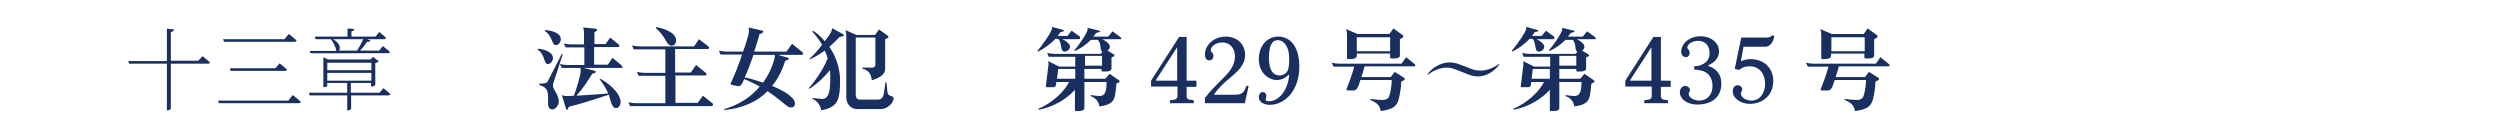 <?xml version="1.0" encoding="utf-8"?>
<!-- Generator: Adobe Illustrator 26.5.3, SVG Export Plug-In . SVG Version: 6.00 Build 0)  -->
<svg version="1.1" id="レイヤー_1" xmlns="http://www.w3.org/2000/svg" xmlns:xlink="http://www.w3.org/1999/xlink" x="0px"
	 y="0px" viewBox="0 0 765.4 42.5" style="enable-background:new 0 0 765.4 42.5;" xml:space="preserve">
<style type="text/css">
	.st0{fill:#192F60;}
</style>
<g>
	<g>
		<path class="st0" d="M62,17.2c0,0,1.4,1.1,2.3,1.9c-0.1,0.3-0.3,0.4-0.7,0.4H52.3v13.7c0,0.2-0.5,0.6-1,0.6h-0.2V19.5H39.5
			l-0.2-0.8h11.8V8.8l2.2,0.2c-0.1,0.4-0.3,0.7-1,0.8v8.8h8.4L62,17.2z"/>
		<path class="st0" d="M88.3,30.8l1.3-1.7c0,0,1.6,1.2,2.5,2.1c-0.1,0.3-0.3,0.4-0.7,0.4H67l-0.2-0.8H88.3z M87.1,12l1.3-1.6
			c0,0,1.5,1.1,2.4,2c-0.1,0.3-0.3,0.4-0.7,0.4H68.6L68.3,12H87.1z M84.3,20.9l1.3-1.5c0,0,1.4,1.1,2.3,1.9
			c-0.1,0.3-0.3,0.4-0.7,0.4H70.6l-0.2-0.8H84.3z"/>
		<path class="st0" d="M117.4,27c0,0,1.3,1,2.1,1.8c-0.1,0.3-0.3,0.4-0.7,0.4h-11.3v4.1c0,0.1-0.4,0.5-1,0.5h-0.2v-4.6H94.8
			l-0.2-0.8h11.7v-3h-6.1v0.9c0,0.1-0.5,0.4-1,0.4H99v-9.2l1.4,0.7h13.1l0.7-0.8l1.8,1.4c-0.2,0.2-0.6,0.4-1.1,0.5v6.7
			c0,0.2-0.7,0.5-1.1,0.5h-0.2v-1.1h-6.2v3h8.8L117.4,27z M94.8,15.6h8.3c-0.1,0-0.2-0.1-0.2-0.2c-0.1-1.1-0.9-2.5-1.6-3.4h-4.7
			l-0.2-0.8h10V8.7l2.1,0.2c-0.1,0.4-0.3,0.6-0.9,0.7v1.6h7.4l1.1-1.4c0,0,1.3,1,2.1,1.8c-0.1,0.3-0.3,0.4-0.7,0.4h-5.1l1,0.4
			c-0.1,0.3-0.5,0.5-1,0.4c-0.6,0.9-1.4,1.9-2.2,2.7h5.9l1.1-1.4c0,0,1.3,1,2.2,1.8c-0.1,0.3-0.3,0.4-0.7,0.4H95.1L94.8,15.6z
			 M100.2,19.2v2.3h13.5v-2.3H100.2z M100.2,24.7h13.5v-2.4h-13.5V24.7z M102,12c2.4,1.4,2.3,3.2,1.7,3.5h5.6c0.7-1,1.4-2.4,1.9-3.5
			H102z"/>
	</g>
</g>
<g>
	<g>
		<path class="st0" d="M167.8,19.6c-0.5,0-0.8-0.2-1.1-1.2c-0.4-1.4-1.1-2.6-2.1-3.2l0.1-0.3c1.5,0.1,4.6,0.9,4.6,2.9
			C169.3,18.7,168.5,19.6,167.8,19.6z M169.4,25.5c-0.1,0.2-0.1,0.4-0.1,0.6c0,0.5,0.1,0.9,0.6,1.7c0.7,1.1,1.2,2.4,1.2,3.2
			c0,1.6-1.3,2.5-2,2.5c-0.8,0-1.3-0.6-1.3-1.7v-1.5c0-2.5-0.2-3.5-2.7-4.3v-0.4c1.8,0,2.3-0.2,2.6-0.7l4.3-8.4l0.3,0.1L169.4,25.5z
			 M170.3,13.8h-0.1c-0.5,0-0.7-0.2-1.1-1.1c-0.5-1.4-1.2-2.5-2.3-3.2l0.1-0.3c1.5,0.1,4.8,0.7,4.8,2.8
			C171.7,13,170.9,13.8,170.3,13.8z M190.4,20.8h-11.7l3.5,0.9c0.1,0.1,0.2,0.2,0.2,0.3s-0.1,0.2-0.2,0.3l-0.9,0.3
			c-1,1.7-2.9,4.6-4.8,6.7c2.8-0.2,6.7-0.4,9.7-0.7c-0.7-1.6-1.7-3.2-2.6-4.3l0.1-0.2c2.2,1,6.3,4.3,6.3,7.1c0,1.1-0.7,1.9-1.4,1.9
			c-1.4,0-1.8-2.9-2.2-4.1c-3.6,1.2-9.6,3.1-12.3,3.7l-0.2,0.7c-0.1,0.2-0.2,0.2-0.3,0.2c-0.1,0-0.2-0.1-0.3-0.3l-1.3-4.2
			c0.4,0.2,0.9,0.3,1.2,0.3c0.6,0,1.5,0,2.5-0.1c0.6-1.5,2.1-6.2,2.1-7.8c0-0.2-0.1-0.5-0.1-0.7h-5.7l-0.6-1.2
			c0.8,0.2,1.6,0.3,2.5,0.3h5v-5.4h-5.7l-0.6-1.2c0.9,0.2,1.7,0.3,2.5,0.3h3.7v-3.5c0-0.6-0.1-1.3-0.3-1.7l4,0.4
			c0.2,0,0.3,0.2,0.3,0.4c0,0.1,0,0.2-0.1,0.2l-0.7,0.5v3.6h3.4l1.4-2l2.7,2.2c0.1,0.1,0.1,0.2,0.1,0.3c0,0.2-0.1,0.4-0.3,0.4h-7.4
			v5.4h4.2l1.4-2.1l2.8,2.3c0.1,0.1,0.1,0.2,0.1,0.3C190.7,20.6,190.6,20.8,190.4,20.8z"/>
		<path class="st0" d="M217.9,32.5h-25l-0.5-1.2c0.8,0.2,1.6,0.3,2.5,0.3h8.8v-8.4h-8.2l-0.5-1.2c0.8,0.2,1.7,0.3,2.5,0.3h6.2v-7.2
			H194l-0.5-1.2c0.8,0.2,1.7,0.3,2.5,0.3h16.5l1.5-2.2l3,2.3c0.1,0.1,0.1,0.2,0.1,0.2c0,0.2-0.1,0.5-0.3,0.5h-10.1v7.2h4.8l1.6-2.3
			l3.1,2.5c0.1,0.1,0.1,0.2,0.1,0.3c0,0.2-0.1,0.4-0.3,0.4h-9.2v8.4h6.8l1.6-2.2l3,2.4c0.1,0.1,0.1,0.2,0.1,0.3
			C218.2,32.3,218.1,32.5,217.9,32.5z M205.6,14c-0.5,0-1.1-0.4-1.6-1.3c-0.9-1.8-2.1-3.1-3.2-4.1l0.1-0.3c1.9,0.3,6.1,1.5,6.1,4.1
			C207,13.3,206.4,14,205.6,14z"/>
		<path class="st0" d="M245.6,16.8h-7.4l3.1,0.9c0.1,0,0.2,0.2,0.2,0.3c0,0.1-0.1,0.2-0.2,0.3l-0.9,0.3c-0.9,2.9-2.2,5.5-4,7.7
			c2.9,1.2,4.9,2.4,5.6,3.2c1,0.7,1.4,1.6,1.4,2.2c0,0.7-0.4,1.2-1.1,1.2c-0.2,0-0.5-0.1-0.8-0.1c-1.4-0.9-3.5-2.9-6.5-4.9
			c-3.1,3.2-7.5,5.2-13.2,5.8l-0.1-0.3c4.6-1.3,8.3-3.8,10.9-6.9c-1.4-0.8-3-1.6-4.8-2.3c-0.3,0.8-0.7,2.2-1.8,2.2l-1.9-0.4
			c-0.3-0.1-0.4-0.3-0.4-0.5c0-0.1,0-0.1,0.1-0.2c1.2-2.5,2.4-5.6,3.4-8.6h-6.6l-0.5-1.2c0.8,0.2,1.7,0.3,2.5,0.3h4.9
			c0.5-1.4,1.8-5,1.8-6.4c0-0.4-0.1-0.7-0.1-1l4.3,1c0.2,0.1,0.2,0.2,0.2,0.3c0,0.1-0.1,0.3-0.3,0.4l-0.9,0.4
			c-0.4,1.7-1,3.5-1.6,5.3h9.9l1.7-2.4l3.2,2.6c0.1,0.1,0.1,0.2,0.1,0.3C245.9,16.6,245.8,16.8,245.6,16.8z M237.2,16.8h-6.5
			c-0.8,2.3-1.7,4.7-2.7,6.9c2,0.4,3.8,1,5.6,1.6c1.7-2.3,2.9-4.9,3.6-7.7c0-0.1,0-0.2,0-0.2C237.3,17.1,237.2,17,237.2,16.8z"/>
		<path class="st0" d="M258.2,11.1l-1.1,0.2c-1,1-2.1,2.1-3.2,3c2,2.9,3.3,6.5,3.3,10.4c0,6.6-1.1,8.1-5.8,9.1
			c-0.1-1.3-1-2.8-2.7-3.6l0-0.2l3,0.3c1.6,0,2.5-1.3,2.5-6.1c0-0.9,0-1.8-0.1-2.7c-1.8,2.2-4.2,4.4-6.3,5.7l-0.2-0.2
			c1.8-1.9,4.6-6,5.8-9.1c-0.2-0.8-0.5-1.6-0.9-2.4c-1.7,1.2-3.4,2.2-4.6,2.7l-0.1-0.2c1.1-0.9,2.6-2.6,3.9-4.3
			c-0.8-1.4-1.8-2.7-3-4l0.2-0.3c1.3,0.8,2.5,1.9,3.6,3.2c0.5-0.6,2.2-2.7,2.2-3.6V8.6l3.5,1.9c0.1,0.1,0.1,0.2,0.1,0.3
			C258.4,10.9,258.3,11,258.2,11.1z M269.6,33.4h-7.2c-2,0-3.3-1.7-3.3-3.6V10.9c0-0.6-0.1-1.3-0.3-1.7l3.4,1.5h5.7l1.2-1.7l2.8,2
			c0.1,0.1,0.1,0.2,0.1,0.3c0,0.1-0.1,0.2-0.1,0.3L271,12v9c0,1.5-1,2.6-4.1,3.6c-0.2-1.9-0.8-3-2.9-3.6v-0.3h3.1
			c0.5,0,0.9-0.4,0.9-0.8v-8.4H262v17.7c0,0.7,0.5,1.3,1.2,1.3h5.6c1,0,1.6-0.7,1.8-1.9l0.5-3.4h0.3l0.3,3c0.2,1.6,1.9,0.9,1.9,1.9
			C273.6,31.3,271.9,33.4,269.6,33.4z"/>
	</g>
</g>
<g>
	<g>
		<path class="st0" d="M330.4,12h-5.1c1.4,0.7,2.3,1.6,2.3,2.3c0,0.7-0.8,1.5-1.6,1.5c-1.6,0-0.7-2.5-2-3.9h-0.9
			c-1.8,1.9-4,3.3-5.3,3.9l-0.2-0.2c0.9-1,4.5-5.8,4.5-7c0-0.1,0-0.2-0.1-0.4l3.6,1c0.1,0,0.1,0.1,0.1,0.2c0,0.1,0,0.2-0.1,0.2
			l-1,0.3c-0.2,0.4-0.5,0.7-0.8,1.1h3l1.3-1.6l2.5,1.8c0.1,0.1,0.1,0.2,0.1,0.3C330.7,11.8,330.6,12,330.4,12z M343.1,12h-5.6
			c1.4,0.7,2.3,1.6,2.3,2.3c0,0.4-0.3,0.9-0.7,1.2l2,1.2c0.1,0.1,0.1,0.2,0.1,0.3s0,0.2-0.1,0.2l-0.8,0.4V21c0,0.8-1.2,0.9-2,0.9
			h-0.7c-0.2,0-0.4-0.1-0.4-0.3v-0.5h-5.2v3h6.4l1.3-1.5l2.9,2c0.1,0.1,0.2,0.2,0.2,0.3s-0.1,0.2-0.2,0.3l-0.8,0.4
			c0,0.7-0.2,2.2-0.4,3.5c-0.4,2-1.3,3-4.8,3.5c-0.3-1.6-1-2.5-2.7-3.2l0.1-0.3c0.4,0.1,2.1,0.3,2.6,0.3c2.3,0,2.1-2.7,2.2-4.3h-6.8
			v8c0,0.8-1.2,0.9-2,0.9h-0.6c-0.2,0-0.3-0.1-0.3-0.3v-6.2c-2.7,3-6.8,5.3-11.1,6.1l-0.1-0.3c4.2-1.7,8-5.3,9.4-8.2h-3.9l-0.1,0.9
			c-0.1,0.4-0.3,0.7-0.8,0.7h-2c-0.2,0-0.3-0.1-0.3-0.3l0.8-6.6c0-0.4,0-0.8-0.1-1.1l3.4,1.7h4.9v-3h-8.1l-0.5-1.2
			c0.8,0.2,1.7,0.3,2.5,0.3h13.9l0.5-0.6c-0.9-0.7-0.2-2.4-1.4-3.7H334c-1.6,1.6-3.3,2.7-4.9,3.4l-0.2-0.2c0.9-0.9,4.1-5.3,4.1-6.5
			c0-0.1,0-0.3-0.1-0.4l3.7,0.9c0.1,0,0.2,0.1,0.2,0.2c0,0.1-0.1,0.2-0.2,0.2l-1,0.3c-0.3,0.4-0.6,0.8-0.9,1.1h4.6l1.3-1.6l2.5,1.8
			c0.1,0.1,0.1,0.2,0.1,0.3C343.5,11.8,343.3,12,343.1,12z M329.2,21.1H324l-0.4,3h5.6V21.1z M337.4,17.1h-5.2v3h5.2V17.1z"/>
		<path class="st0" d="M363.3,26.6v2.9c0,0.4,0.3,1,0.9,1l1.3,0.2v0.9h-7.3v-0.9l1.4-0.2c0.5-0.1,0.9-0.6,0.9-1v-3h-8.1v-1.8
			l8.6-13.4h2.3v13.4h3v1.9H363.3z M360.4,14.6h-0.1l-6.4,9.9v0.2h6.5V14.6z"/>
		<path class="st0" d="M381.1,31.6h-12.2V30c1.4-1.9,3.5-4,5.3-5.8c2.4-2.3,3.9-4.3,3.9-7c0-2.2-1.4-4.2-3.8-4.2
			c-2.2,0-3.6,1.3-3.6,2.3c0,0.9,0.8,0.7,0.8,1.8c0,0.8-0.5,1.4-1.3,1.4c-0.7,0-1.3-0.6-1.3-1.8c0-3,2.8-5.5,6.4-5.5
			c3.3,0,5.9,2.2,5.9,5.6c0,2.9-1.8,4.7-4.8,7.2c-1.7,1.4-3.5,3.1-4.7,4.9V29h6.5c2,0,2.7-0.7,3.4-2.7h0.7L381.1,31.6z"/>
		<path class="st0" d="M388.7,32.1c-1.8,0-3.3-0.9-3.3-2.4c0-0.7,0.4-1.5,1.1-1.5h0.1c0.7,0,1.1,0.5,1.1,1.1c0,0.6-0.2,0.9-0.2,1.2
			c0,0.3,0.3,0.5,1,0.5c2.9,0,5.8-3.1,6.2-8.1h-0.2c-0.9,0.9-2,1.6-3.6,1.6c-2.4,0-5.5-2.1-5.5-6.4c0-4.1,2.6-6.9,5.9-6.9
			c3.9,0,6.5,3.3,6.5,9.2C397.8,27.7,393.4,32.1,388.7,32.1z M394.7,17.8c0-3.3-1.5-5.5-3.5-5.5c-1.9,0-2.7,2-2.7,5.4
			c0,3.7,1.2,5.4,3.3,5.4c1,0,2-0.6,2.5-1.6v-0.1c0.3-0.6,0.4-1.9,0.4-3.2V17.8z"/>
		<path class="st0" d="M433,20.3h-15.2c-0.3,1-0.6,2.2-1,3.3h9l1.2-1.6l3,1.9c0.1,0.1,0.1,0.2,0.1,0.3c0,0.1-0.1,0.2-0.2,0.3
			l-0.9,0.5c0,1.9-0.5,4.3-0.8,5.5c-0.6,2-1.7,3-5.5,3.5c-0.2-1.4-0.8-2.5-3.2-3.4l0.1-0.3c0.6,0.1,3,0.3,3.5,0.3h0.1
			c1.3,0,2-0.5,2.2-1.4c0.3-0.9,0.7-2.9,0.7-4.7h-9.6c-0.4,1-0.7,3.2-2.1,3.2h-1.8c-0.2,0-0.4-0.2-0.4-0.4c0-0.1,0-0.1,0.1-0.2
			c0.8-1.9,1.8-4.8,2.3-6.7h-6.3l-0.6-1.2c0.8,0.2,1.7,0.3,2.5,0.3h18.9l1.4-2l2.7,2.2c0.1,0.1,0.1,0.2,0.1,0.3
			C433.3,20.1,433.2,20.3,433,20.3z M429.5,11.5l-0.9,0.5V17c0,0.9-1.4,0.9-2.2,0.9H426c-0.2,0-0.4-0.1-0.4-0.3v-1.2h-10.2v0.7
			c0,0.9-1.4,1-2.2,1h-0.4c-0.2,0-0.4-0.1-0.4-0.3v-7.1c0-0.6-0.1-1.3-0.3-1.8l3.5,1.5h9.8l1.2-1.7l2.9,2.1c0.1,0.1,0.1,0.2,0.1,0.3
			C429.6,11.3,429.6,11.4,429.5,11.5z M425.6,11.4h-10.2v4.3h10.2V11.4z"/>
		<path class="st0" d="M452.4,23.4c-0.9,0-1.8-0.2-2.6-0.5l-4.3-1.7c-0.6-0.2-1.5-0.5-2.4-0.5c-2.8,0-4.8,1.3-5.9,2.2l-0.1-0.2
			c1.1-1.8,4-3.6,6.7-3.6c1,0,2,0.2,3,0.6l4,1.5c0.7,0.3,1.6,0.4,2.6,0.4c1.9,0,4.2-1,5.6-2.1l0.1,0.1
			C458.2,21.1,455.7,23.4,452.4,23.4z"/>
		<path class="st0" d="M475.6,12h-5.1c1.4,0.7,2.3,1.6,2.3,2.3c0,0.7-0.8,1.5-1.6,1.5c-1.6,0-0.7-2.5-2-3.9h-0.9
			c-1.8,1.9-4,3.3-5.3,3.9l-0.2-0.2c0.9-1,4.5-5.8,4.5-7c0-0.1,0-0.2-0.1-0.4l3.6,1c0.1,0,0.1,0.1,0.1,0.2c0,0.1,0,0.2-0.1,0.2
			l-1,0.3c-0.2,0.4-0.5,0.7-0.8,1.1h3l1.3-1.6l2.5,1.8c0.1,0.1,0.1,0.2,0.1,0.3C475.9,11.8,475.8,12,475.6,12z M488.4,12h-5.6
			c1.4,0.7,2.3,1.6,2.3,2.3c0,0.4-0.3,0.9-0.7,1.2l2,1.2c0.1,0.1,0.1,0.2,0.1,0.3s0,0.2-0.1,0.2l-0.8,0.4V21c0,0.8-1.2,0.9-2,0.9
			H483c-0.2,0-0.4-0.1-0.4-0.3v-0.5h-5.2v3h6.4l1.3-1.5l2.9,2c0.1,0.1,0.2,0.2,0.2,0.3s-0.1,0.2-0.2,0.3l-0.8,0.4
			c0,0.7-0.2,2.2-0.4,3.5c-0.4,2-1.3,3-4.8,3.5c-0.3-1.6-1-2.5-2.7-3.2l0.1-0.3c0.4,0.1,2.1,0.3,2.6,0.3c2.3,0,2.1-2.7,2.2-4.3h-6.8
			v8c0,0.8-1.2,0.9-2,0.9h-0.6c-0.2,0-0.3-0.1-0.3-0.3v-6.2c-2.7,3-6.8,5.3-11.1,6.1l-0.1-0.3c4.2-1.7,8-5.3,9.4-8.2h-3.9l-0.1,0.9
			c-0.1,0.4-0.3,0.7-0.8,0.7h-2c-0.2,0-0.3-0.1-0.3-0.3l0.8-6.6c0-0.4,0-0.8-0.1-1.1l3.4,1.7h4.9v-3h-8.1l-0.5-1.2
			c0.8,0.2,1.7,0.3,2.5,0.3h13.9l0.5-0.6c-0.9-0.7-0.2-2.4-1.4-3.7h-2.2c-1.6,1.6-3.3,2.7-4.9,3.4l-0.2-0.2c0.9-0.9,4.1-5.3,4.1-6.5
			c0-0.1,0-0.3-0.1-0.4l3.7,0.9c0.1,0,0.2,0.1,0.2,0.2c0,0.1-0.1,0.2-0.2,0.2l-1,0.3c-0.3,0.4-0.6,0.8-0.9,1.1h4.6l1.3-1.6l2.5,1.8
			c0.1,0.1,0.1,0.2,0.1,0.3C488.7,11.8,488.6,12,488.4,12z M474.5,21.1h-5.2l-0.4,3h5.6V21.1z M482.6,17.1h-5.2v3h5.2V17.1z"/>
		<path class="st0" d="M508.5,26.6v2.9c0,0.4,0.3,1,0.9,1l1.3,0.2v0.9h-7.3v-0.9l1.4-0.2c0.5-0.1,0.9-0.6,0.9-1v-3h-8.1v-1.8
			l8.6-13.4h2.3v13.4h3v1.9H508.5z M505.6,14.6h-0.1l-6.4,9.9v0.2h6.5V14.6z"/>
		<path class="st0" d="M519.7,32c-3.6,0-5.4-2-5.4-3.7c0-1.2,0.8-2,1.6-2c0.7,0,1.5,0.5,1.5,1.3c0,0.6-0.4,0.6-0.4,1
			c0,1.5,2,2.2,3.2,2.2c2.2,0,4.1-1.5,4.1-4.5c0-2.6-1.4-4.3-3.5-4.7c-0.3-0.1-1.4-0.3-2.1-0.3v-1c0.4,0,1.5-0.1,1.8-0.3
			c1.5-0.5,2.9-1.5,2.9-3.7c0-2.3-1.3-3.8-3.5-3.8c-1.9,0-3.3,1.1-3.3,2c0,0.7,0.7,0.6,0.7,1.8c0,0.6-0.5,1.2-1.1,1.2
			c-0.8,0-1.5-0.6-1.5-1.7c0-2,2-4.7,6-4.7c3.1,0,5.6,2,5.6,4.6c0,2-1.3,3.4-3.3,4.3v0.2c2.2,0.7,4,2.3,4,5.3
			C527.1,29,524.8,32,519.7,32z"/>
		<path class="st0" d="M540.6,14.3h-6.8l-0.8,4.3l0.1,0.1c1-0.4,1.9-0.6,2.9-0.6c3.9,0,6.9,2.6,6.9,6.7c0,4.5-3.4,7-7.2,7
			c-2.7,0-5.2-1.7-5.2-3.8c0-1.1,0.5-1.9,1.5-1.9c0.7,0,1.4,0.5,1.4,1.3c0,0.5-0.4,0.7-0.4,1.2c0,1.5,2,2.2,3.2,2.2
			c2.4,0,4.2-2,4.2-5.2c0-2.9-1.7-5.3-4.7-5.3c-1.4,0-2.3,0.3-3.2,1.1l-1.4-0.3l2-9.6h7.7c1,0,1.5-0.3,1.8-0.7l0.6,0.2
			C543,13,541.7,14.3,540.6,14.3z"/>
		<path class="st0" d="M578.2,20.3h-15.2c-0.3,1-0.6,2.2-1,3.3h9l1.2-1.6l3,1.9c0.1,0.1,0.1,0.2,0.1,0.3c0,0.1-0.1,0.2-0.2,0.3
			l-0.9,0.5c0,1.9-0.5,4.3-0.8,5.5c-0.6,2-1.7,3-5.5,3.5c-0.2-1.4-0.8-2.5-3.2-3.4l0.1-0.3c0.6,0.1,3,0.3,3.5,0.3h0.1
			c1.3,0,2-0.5,2.2-1.4c0.3-0.9,0.7-2.9,0.7-4.7h-9.6c-0.4,1-0.7,3.2-2.1,3.2h-1.8c-0.2,0-0.4-0.2-0.4-0.4c0-0.1,0-0.1,0.1-0.2
			c0.8-1.9,1.8-4.8,2.3-6.7h-6.3l-0.6-1.2c0.8,0.2,1.7,0.3,2.5,0.3h18.9l1.4-2l2.7,2.2c0.1,0.1,0.1,0.2,0.1,0.3
			C578.6,20.1,578.4,20.3,578.2,20.3z M574.7,11.5l-0.9,0.5V17c0,0.9-1.4,0.9-2.2,0.9h-0.4c-0.2,0-0.4-0.1-0.4-0.3v-1.2h-10.2v0.7
			c0,0.9-1.4,1-2.2,1H558c-0.2,0-0.4-0.1-0.4-0.3v-7.1c0-0.6-0.1-1.3-0.3-1.8l3.5,1.5h9.8l1.2-1.7l2.9,2.1c0.1,0.1,0.1,0.2,0.1,0.3
			C574.9,11.3,574.8,11.4,574.7,11.5z M570.9,11.4h-10.2v4.3h10.2V11.4z"/>
	</g>
</g>
</svg>
